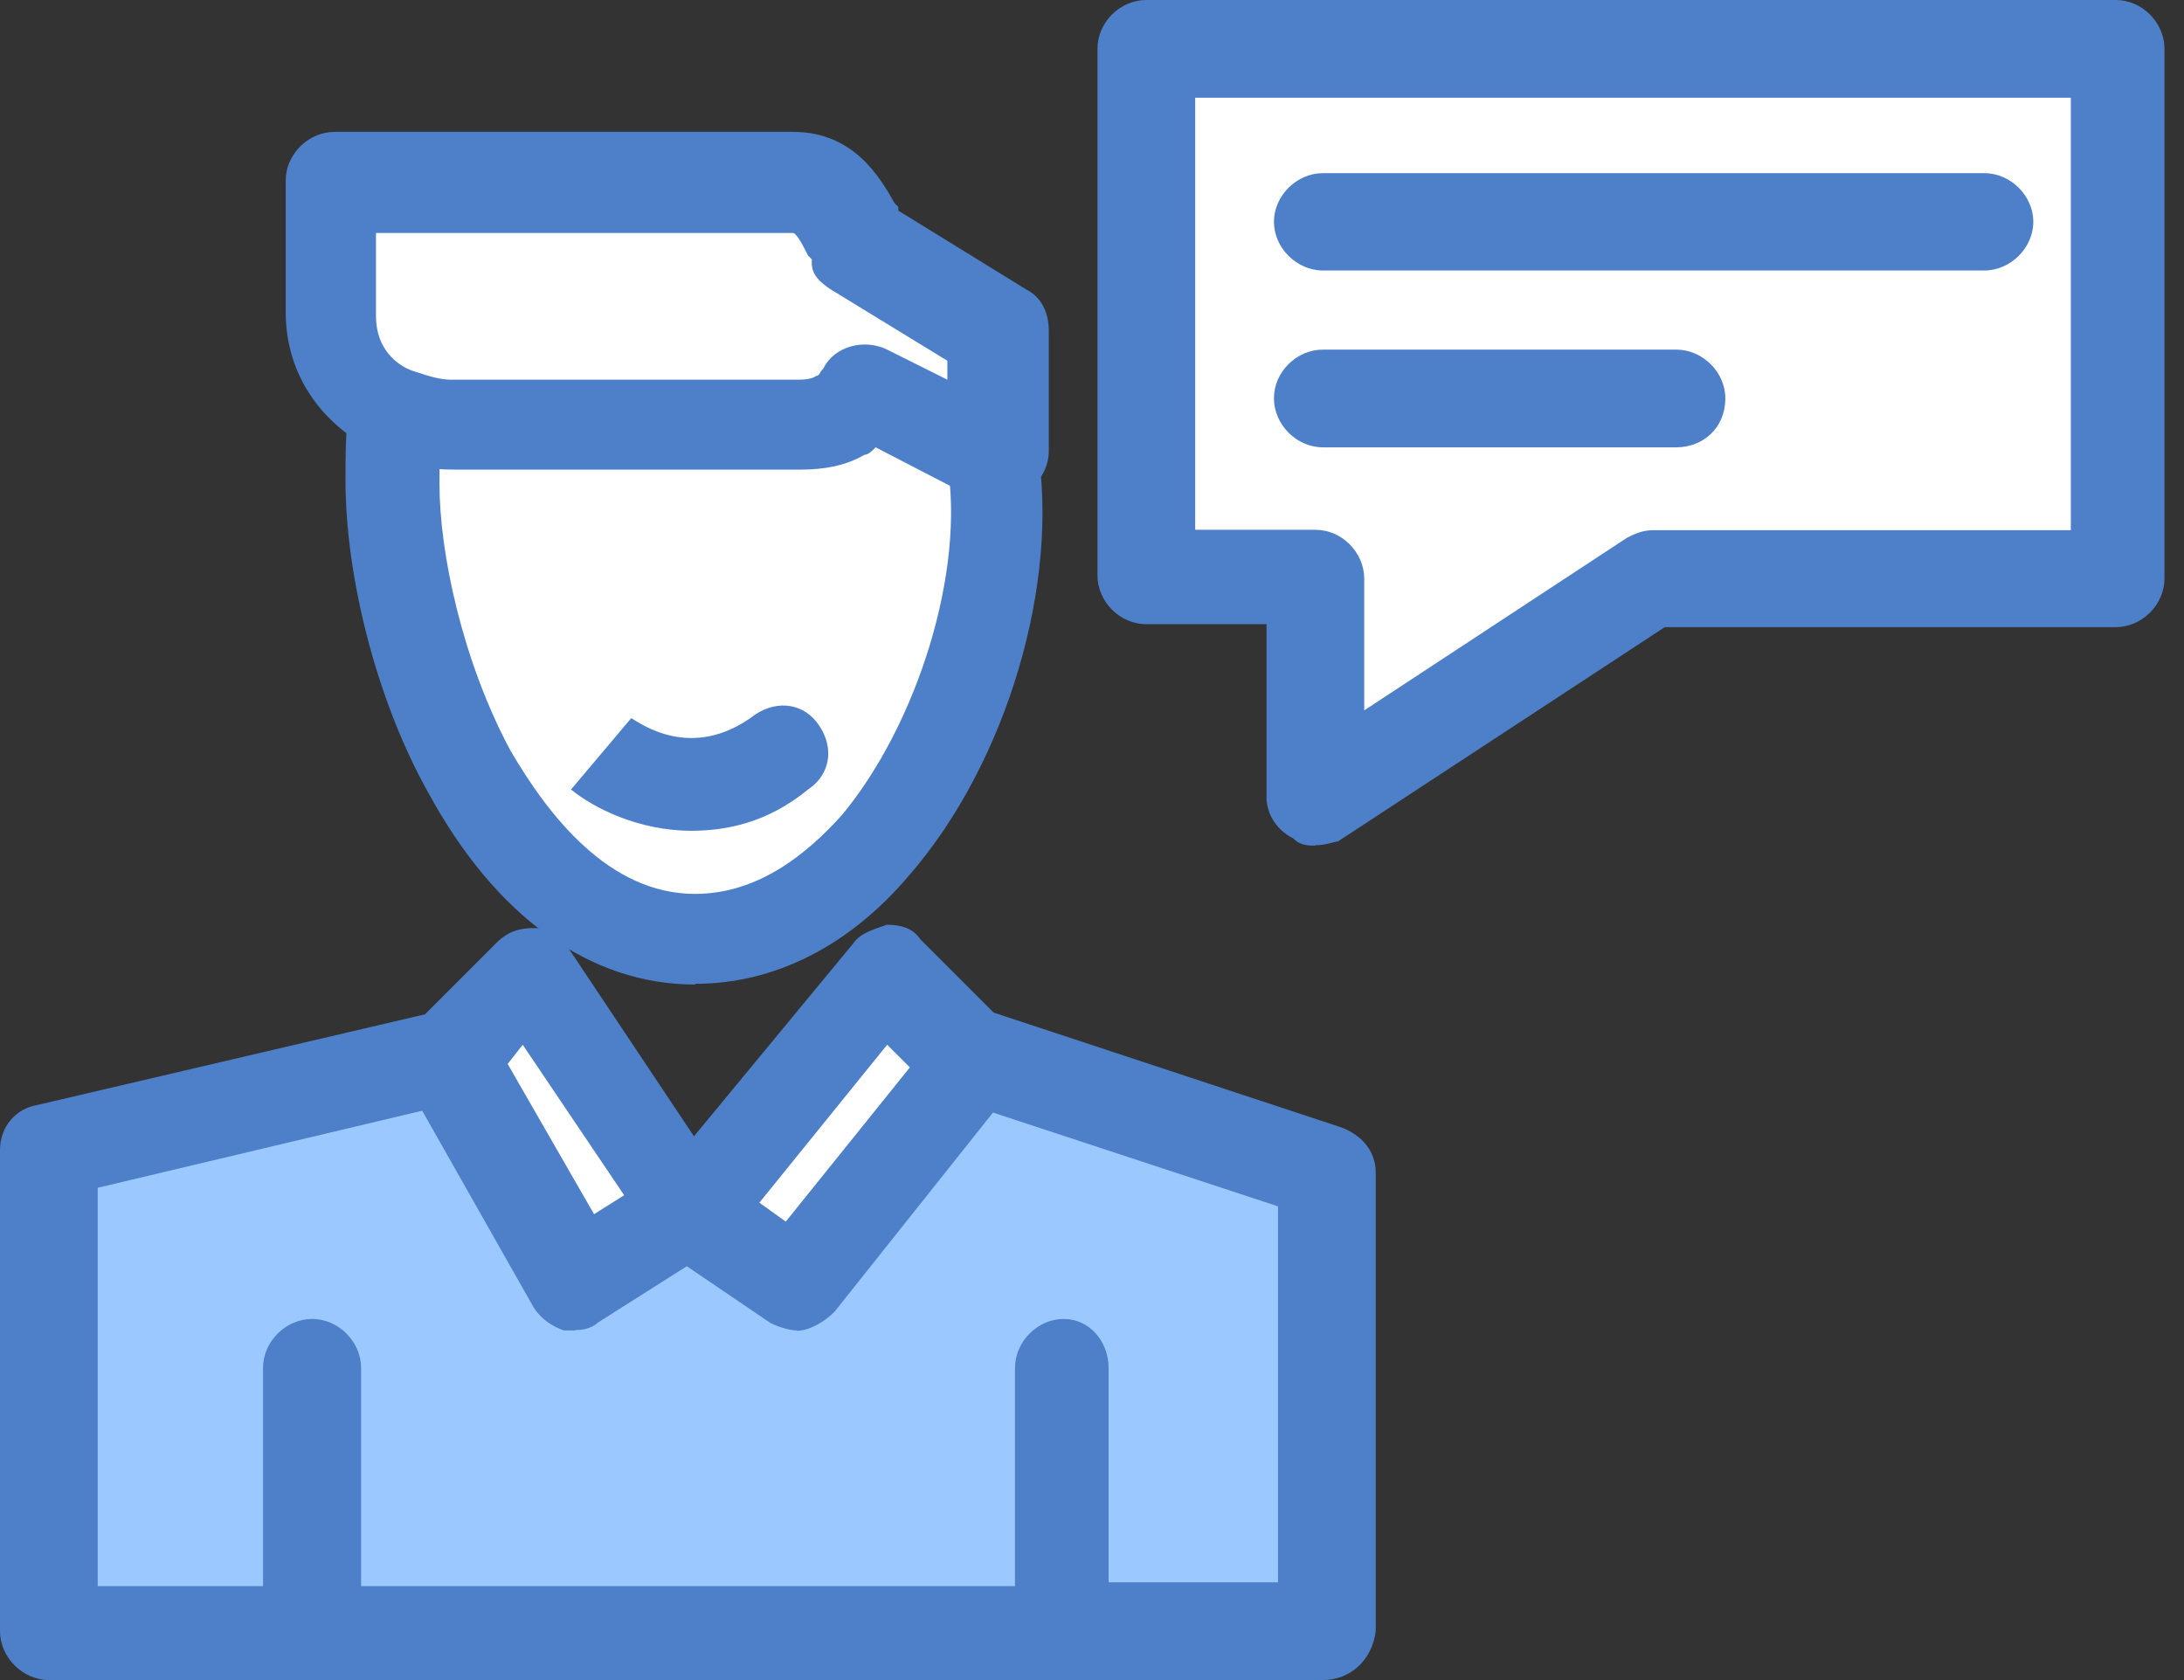 <?xml version="1.0" encoding="UTF-8"?> <svg xmlns="http://www.w3.org/2000/svg" width="65" height="50" viewBox="0 0 65 50" fill="none"><rect x="0" y="0" width="65" height="50" fill="#333333" stroke="none"/><g clip-path="url(#clip0_1012_1079)"><path d="M26.283 28.97L28.97 31.656L23.717 38.147L20.577 36.013L26.283 28.97Z" fill="white"></path><path d="M15.889 28.97L20.577 36.013L17.116 38.147L13.313 31.435L15.889 28.97Z" fill="white"></path><path d="M9.288 48.651H1.459V34.222L13.313 31.435L17.116 38.147L20.577 36.013L23.717 38.147L28.969 31.656L39.374 35.007V48.651H31.546H9.288Z" fill="#9BC9FF"></path><path d="M29.533 13.534C30.429 18.908 26.625 27.963 20.699 27.963C14.772 27.963 11.643 19.129 11.643 14.319C11.643 13.534 11.643 12.981 11.754 12.306C12.196 12.528 12.76 12.638 13.324 12.638H23.618C24.182 12.638 24.514 12.528 24.845 12.306C25.177 12.085 25.409 11.864 25.63 11.521L29.544 13.534H29.533Z" fill="white"></path><path d="M11.853 12.306C10.626 11.864 9.841 10.736 9.841 9.288V5.374H23.375C24.381 5.374 24.713 6.159 25.166 6.944C25.276 7.054 25.276 7.165 25.387 7.276L29.522 9.852V13.434L25.719 11.422C25.498 11.754 25.276 11.986 24.934 12.207C24.602 12.428 24.149 12.539 23.706 12.539H13.412C12.848 12.649 12.296 12.539 11.842 12.318L11.853 12.306Z" fill="white"></path><path d="M62.97 1.448V17.227H49.215L39.153 23.717V17.227H34.233V1.448H62.97Z" fill="white"></path><path d="M9.288 50H1.46C0.674 50 0 49.325 0 48.541V34.222C0 33.547 0.453 32.994 1.117 32.884L13.081 30.086C13.866 29.865 14.54 30.418 14.761 31.092C14.982 31.878 14.43 32.541 13.755 32.773L2.908 35.349V47.203H9.288C10.073 47.203 10.748 47.877 10.748 48.651C10.637 49.436 10.073 49.989 9.288 49.989V50Z" fill="#4D80C9"></path><path d="M39.374 50H31.546C30.761 50 30.086 49.325 30.086 48.541C30.086 47.755 30.761 47.092 31.546 47.092H38.036V35.902L28.527 32.773C27.742 32.552 27.41 31.767 27.632 30.982C27.853 30.197 28.638 29.865 29.423 30.086L39.938 33.558C40.502 33.779 40.944 34.233 40.944 34.896V48.541C40.834 49.436 40.159 50 39.374 50Z" fill="#4D80C9"></path><path d="M31.546 50H9.288C8.503 50 7.828 49.325 7.828 48.541V40.712C7.828 39.927 8.503 39.253 9.288 39.253C10.073 39.253 10.747 39.927 10.747 40.712V47.203H30.208V40.712C30.208 39.927 30.882 39.253 31.656 39.253C32.43 39.253 32.994 39.927 32.994 40.712V48.541C32.994 49.436 32.32 50 31.546 50Z" fill="#4D80C9"></path><path d="M20.688 29.301C17.558 29.301 14.761 27.289 12.749 23.596C11.179 20.798 10.283 17.105 10.283 14.308C10.283 13.523 10.283 12.859 10.393 12.074C10.504 11.4 11.068 10.957 11.731 10.957C12.517 10.957 13.191 11.632 13.191 12.406V12.738C13.08 13.302 13.08 13.744 13.08 14.418C13.08 16.431 13.755 19.671 15.203 22.357C16.32 24.259 18.111 26.603 20.688 26.603C22.59 26.603 24.049 25.376 25.055 24.259C27.289 21.572 28.748 16.984 28.184 13.744C28.074 12.959 28.516 12.295 29.301 12.174C30.086 12.063 30.761 12.505 30.871 13.291C31.546 17.315 29.976 22.689 27.068 26.039C25.276 28.162 23.043 29.279 20.688 29.279V29.301Z" fill="#4D80C9"></path><path d="M29.533 14.872C29.312 14.872 29.091 14.872 28.859 14.761L26.061 13.313C25.951 13.423 25.84 13.534 25.73 13.534C25.166 13.866 24.503 13.976 23.828 13.976H13.534C12.749 13.976 12.085 13.866 11.411 13.534C9.62 12.749 8.503 11.19 8.503 9.288V5.374C8.503 4.589 9.177 3.925 9.962 3.925H23.607C25.398 3.925 26.183 5.263 26.625 6.048L26.736 6.159V6.269L30.54 8.613C30.982 8.835 31.214 9.288 31.214 9.841V13.423C31.214 13.866 30.993 14.319 30.54 14.651C30.086 14.761 29.755 14.872 29.533 14.872ZM11.19 6.822V9.398C11.19 10.515 11.975 10.969 12.417 11.079C12.749 11.19 13.092 11.3 13.423 11.3H23.717C23.828 11.3 24.16 11.3 24.281 11.19C24.392 11.19 24.392 11.079 24.503 10.969C24.834 10.294 25.73 10.073 26.404 10.405L28.195 11.3V10.736L24.724 8.613C24.392 8.392 24.16 8.171 24.16 7.828V7.718L24.049 7.607C23.939 7.386 23.717 6.933 23.596 6.933H11.179V6.822H11.19Z" fill="#4D80C9"></path><path d="M17.116 39.595H16.785C16.453 39.485 16.11 39.264 15.889 38.921L12.085 32.209C11.754 31.645 11.864 30.982 12.307 30.529L14.772 28.063C15.104 27.731 15.447 27.62 15.889 27.62C16.331 27.62 16.674 27.842 16.895 28.184L21.595 35.228C21.816 35.559 21.926 35.902 21.816 36.345C21.705 36.676 21.484 37.019 21.141 37.24L17.791 39.363C17.68 39.474 17.459 39.584 17.116 39.584V39.595ZM15.104 31.656L17.68 36.135L18.576 35.571L15.557 31.093L15.115 31.656H15.104Z" fill="#4D80C9"></path><path d="M23.717 39.595C23.496 39.595 23.153 39.485 22.932 39.374L19.803 37.251C19.471 37.03 19.239 36.687 19.239 36.245C19.129 35.913 19.239 35.46 19.571 35.128L25.387 28.085C25.608 27.753 26.061 27.643 26.393 27.521C26.835 27.521 27.178 27.632 27.399 27.963L29.976 30.54C30.54 31.104 30.54 31.878 30.086 32.441L24.834 39.042C24.502 39.374 24.049 39.606 23.717 39.606V39.595ZM22.601 35.792L23.386 36.356L27.079 31.767L26.404 31.092L22.601 35.792Z" fill="#4D80C9"></path><path d="M20.577 24.724C19.007 24.724 17.669 24.049 16.995 23.496L18.786 21.373C19.007 21.484 20.577 22.711 22.479 21.263C23.153 20.82 23.939 20.931 24.381 21.594C24.834 22.269 24.712 23.054 24.049 23.496C22.822 24.502 21.583 24.724 20.577 24.724Z" fill="#4D80C9"></path><path d="M39.153 25.166C38.932 25.166 38.7 25.166 38.479 24.945C38.036 24.724 37.694 24.27 37.694 23.717V18.576H34.111C33.326 18.576 32.663 17.901 32.663 17.127V1.448C32.663 0.663 33.337 0 34.111 0H62.97C63.755 0 64.418 0.674 64.418 1.448V17.216C64.418 18.001 63.744 18.664 62.97 18.664H49.547L39.816 25.044C39.706 25.044 39.485 25.155 39.142 25.155L39.153 25.166ZM35.571 15.767H39.153C39.938 15.767 40.602 16.442 40.602 17.227V21.141L48.43 16C48.651 15.889 48.883 15.778 49.215 15.778H61.632V2.908H35.571V15.767Z" fill="#4D80C9"></path><path d="M59.056 8.05H39.374C38.589 8.05 37.915 7.375 37.915 6.601C37.915 5.827 38.589 5.153 39.374 5.153H59.056C59.841 5.153 60.515 5.827 60.515 6.601C60.515 7.375 59.841 8.05 59.056 8.05Z" fill="#4D80C9"></path><path d="M49.889 13.313H39.374C38.589 13.313 37.915 12.638 37.915 11.853C37.915 11.068 38.589 10.405 39.374 10.405H49.889C50.674 10.405 51.349 11.079 51.349 11.853C51.349 12.749 50.674 13.313 49.889 13.313Z" fill="#4D80C9"></path></g><defs><clipPath id="clip0_1012_1079"><rect width="64.43" height="50" fill="white"></rect></clipPath></defs></svg> 
